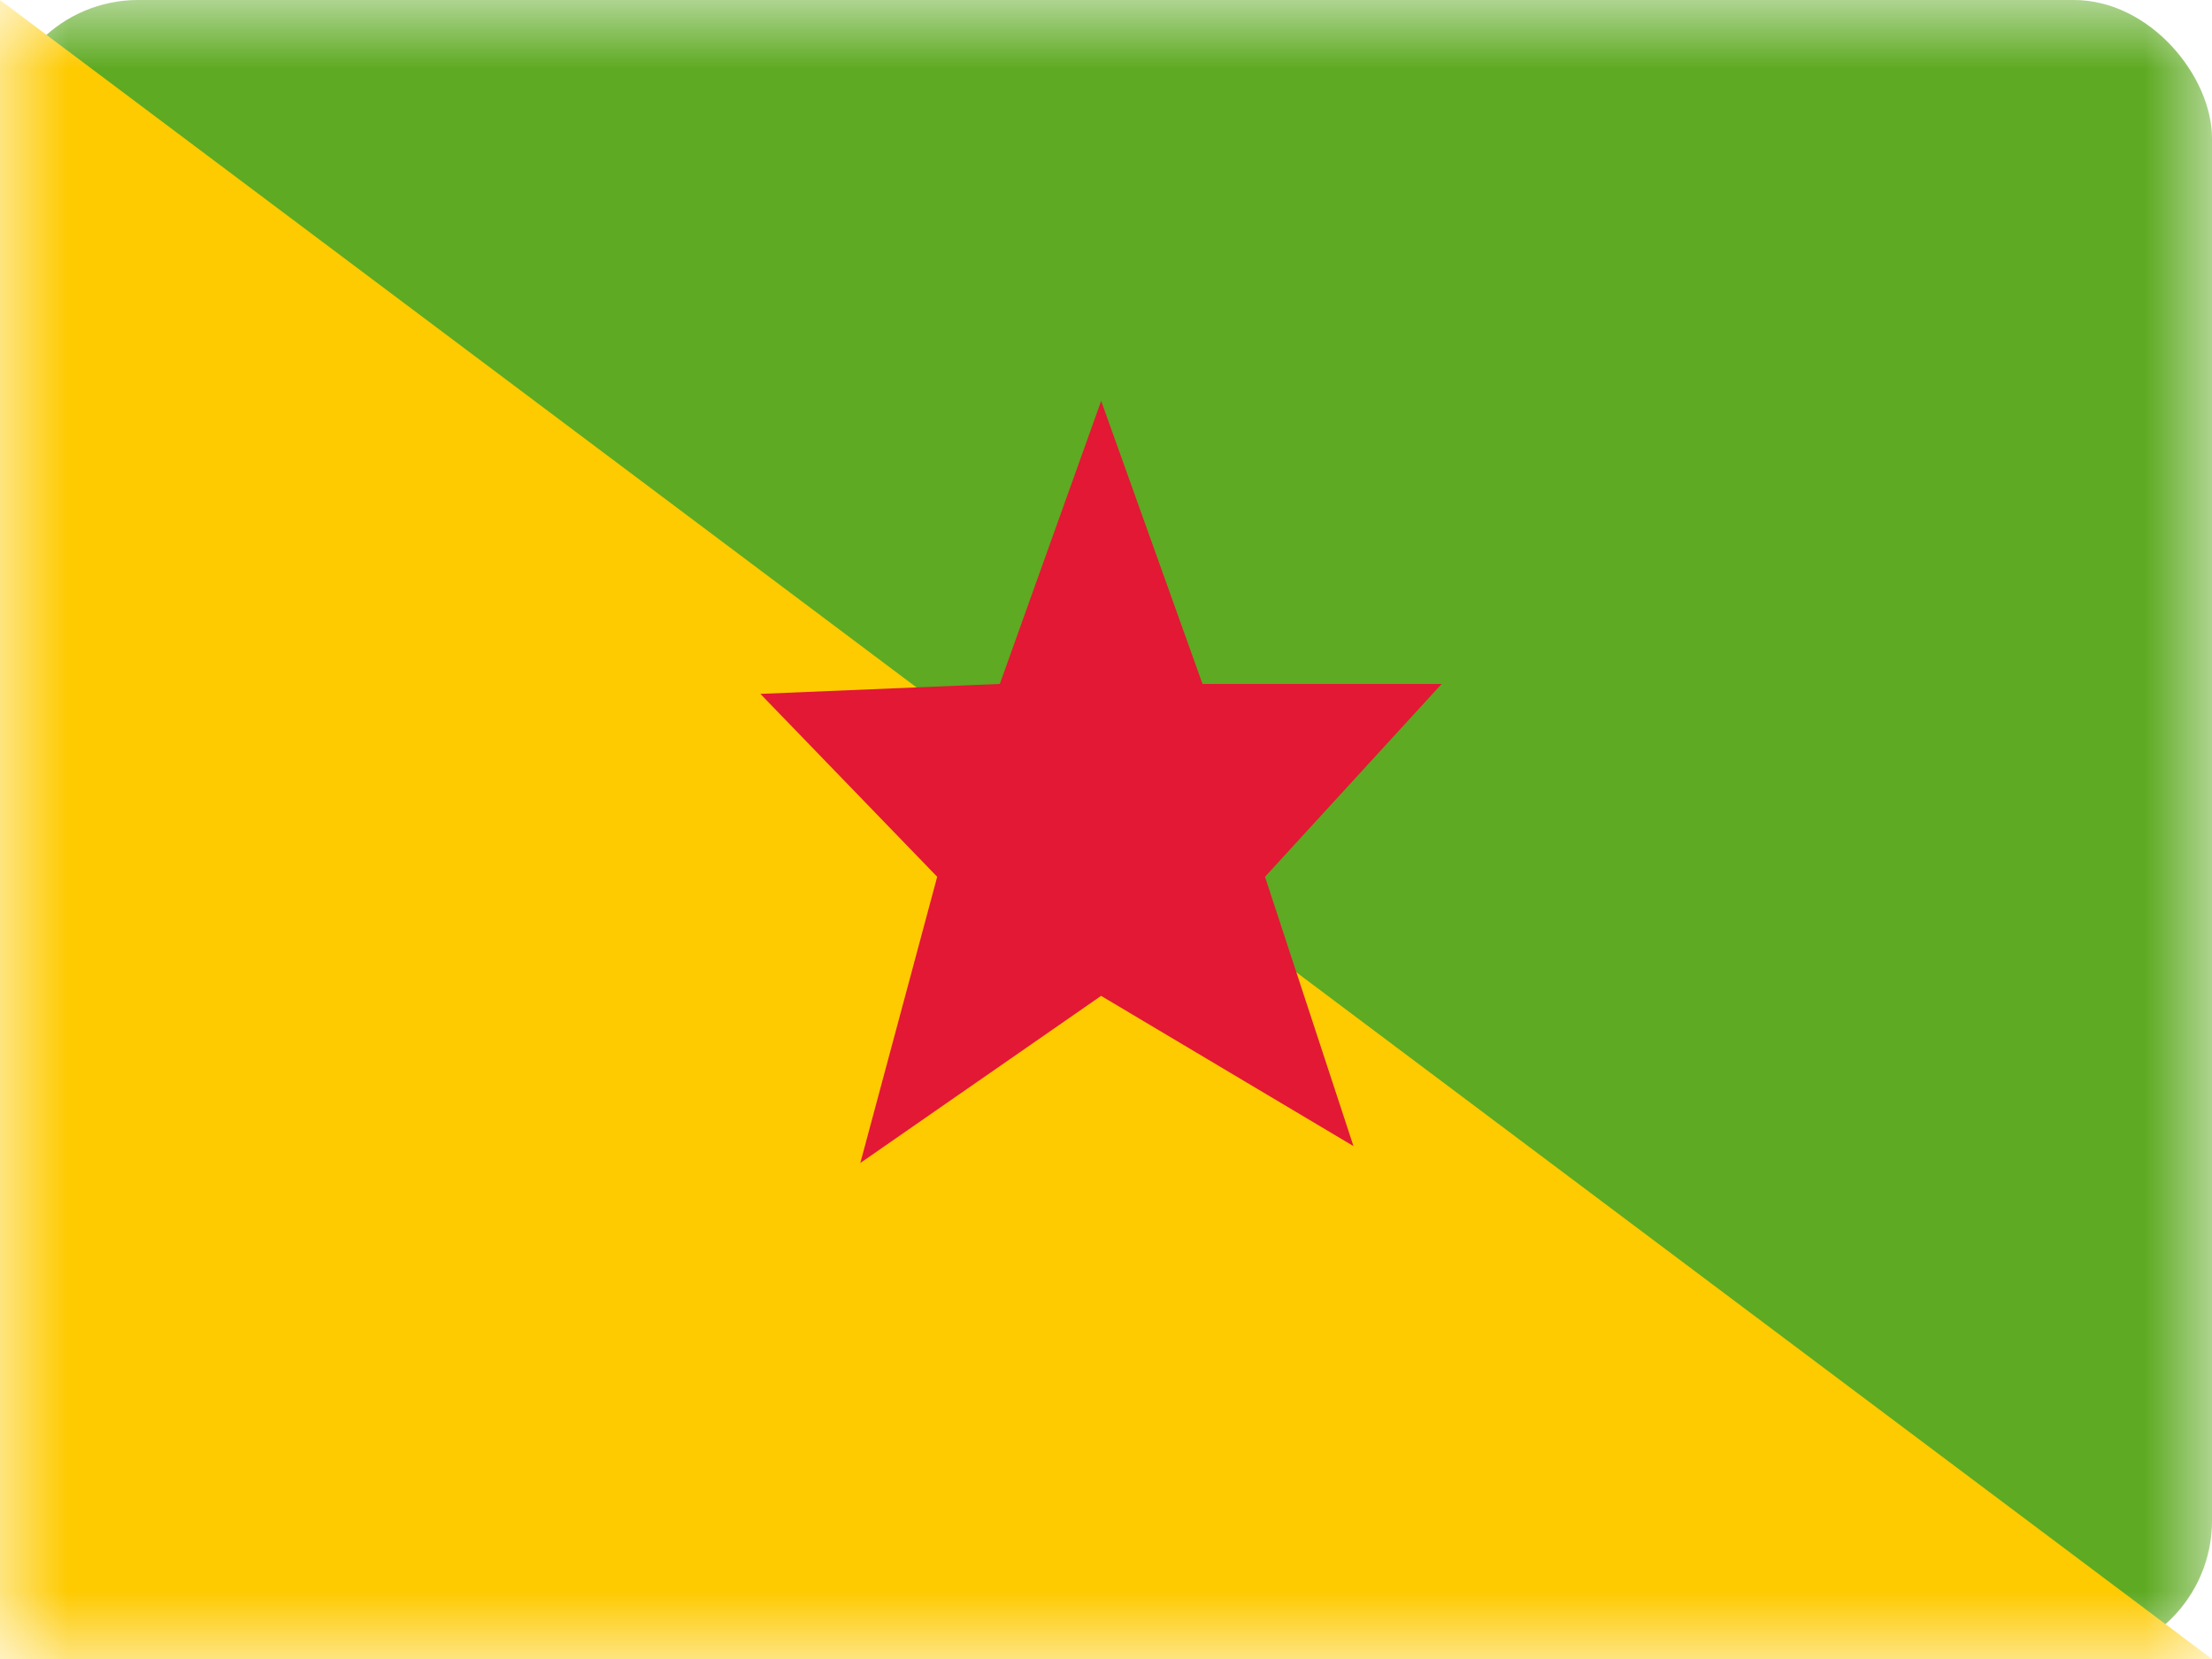 <svg width="16" height="12" fill="none" xmlns="http://www.w3.org/2000/svg">
  <mask id="a" maskUnits="userSpaceOnUse" x="0" y="0" width="16" height="12">
    <path fill="#fff" d="M0 0h16v12H0z"/>
  </mask>
  <g mask="url(#a)">
    <rect width="16" height="12" rx="1" fill="#5EAA22"/>
    <path fill-rule="evenodd" clip-rule="evenodd" d="M0 0l16 12H0V0z" fill="#FECA00"/>
    <path fill-rule="evenodd" clip-rule="evenodd" d="M7.965 7.203L6.223 8.412l.556-2.07L5.5 5.019l1.732-.072.733-2.047.733 2.047h1.73L9.15 6.342l.64 1.948-1.826-1.087z" fill="#E21835"/>
  </g>
</svg>
